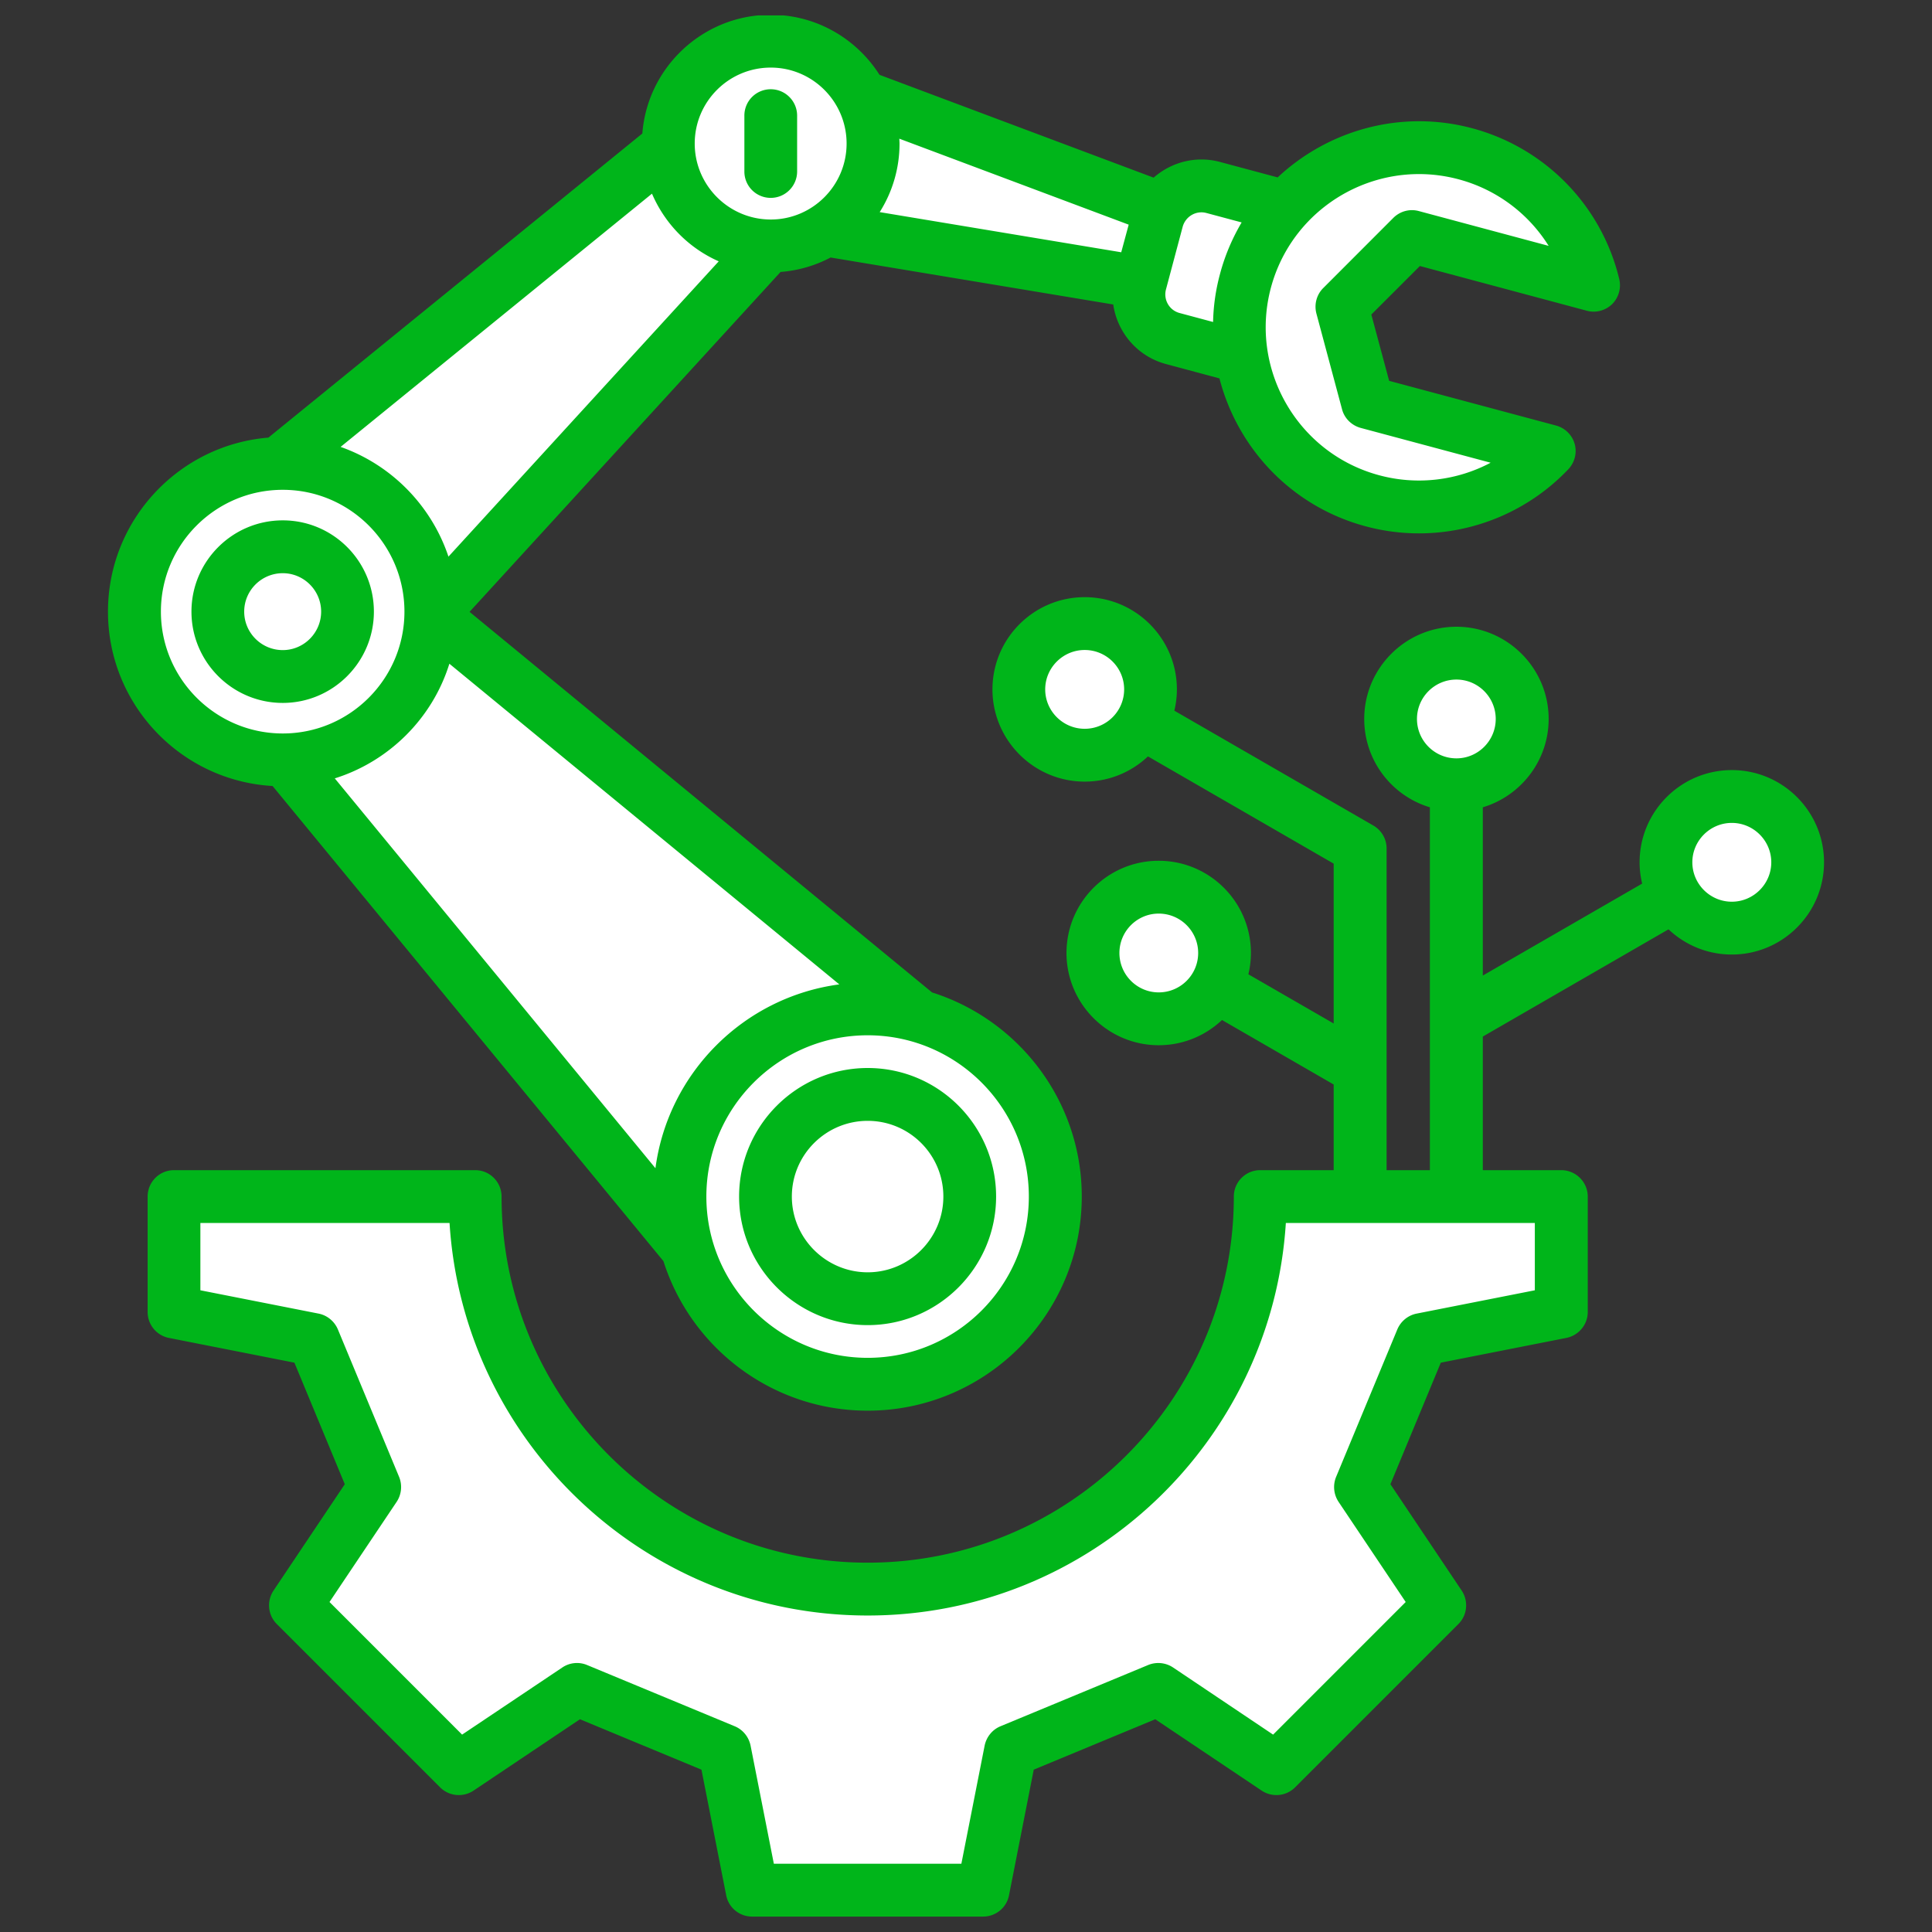 <?xml version="1.0" encoding="UTF-8"?>
<svg xmlns="http://www.w3.org/2000/svg" xmlns:xlink="http://www.w3.org/1999/xlink" version="1.1" width="512" height="512" x="0" y="0" viewBox="0 0 512 512" style="enable-background:new 0 0 512 512" xml:space="preserve" class="">
  <rect x="0" y="0" width="512" height="512" fill="#333333" stroke="none"/>
  <g>
    <circle cx="287.459" cy="182.697" r="17.44" fill="#ffffff" transform="rotate(-45 287.448 182.763)" opacity="1" data-original="#2a92fa" class=""></circle>
    <circle cx="458.948" cy="228.521" r="17.44" fill="#ffffff" opacity="1" data-original="#2a92fa" class=""></circle>
    <g fill-rule="evenodd">
      <path fill="#ffffff" d="M385.961 207.972c9.605 0 17.44-7.834 17.44-17.44s-7.834-17.44-17.44-17.44-17.44 7.834-17.44 17.44 7.834 17.44 17.44 17.44zM307.084 269.992c9.605 0 17.44-7.834 17.44-17.44s-7.834-17.44-17.44-17.44-17.44 7.834-17.44 17.44 7.834 17.44 17.44 17.44z" opacity="1" data-original="#2a92fa" class=""></path>
      <path fill="#ffffff" d="M281.084 198.934c-6.479-2.546-11.065-8.856-11.065-16.238s4.586-13.692 11.065-16.238c6.479 2.546 11.065 8.856 11.065 16.238s-4.586 13.692-11.065 16.238zM452.573 212.283c-6.479 2.546-11.065 8.856-11.065 16.238s4.586 13.692 11.065 16.238c6.478-2.546 11.065-8.856 11.065-16.238s-4.587-13.692-11.065-16.238zM379.585 174.294c-6.479 2.546-11.065 8.856-11.065 16.238s4.586 13.692 11.065 16.238c6.479-2.546 11.065-8.856 11.065-16.238s-4.587-13.692-11.065-16.238zM300.708 268.79c-6.479-2.546-11.065-8.856-11.065-16.238s4.586-13.692 11.065-16.238c6.478 2.546 11.065 8.856 11.065 16.238s-4.586 13.692-11.065 16.238z" opacity="1" data-original="#4eb1fc" class=""></path>
      <path fill="#ffffff" d="M45.926 317.009v30.635l37 7.296 16.248 39.172-21.018 31.342 43.325 43.325 31.342-21.019 39.171 16.249 7.296 36.999h61.271l7.296-36.999 39.171-16.249 31.343 21.019 43.325-43.325-21.019-31.342 16.249-39.172 37-7.296v-30.635h-80.12c0 57.371-46.509 103.88-103.88 103.88s-103.88-46.509-103.88-103.88z" opacity="1" data-original="#7986bf" class=""></path>
      <path fill="#ffffff" d="m396.04 347.644-37 7.296-16.248 39.172 21.019 31.342-36.146 36.145-27.472-18.423-50.221 20.833-7.296 36.999h-43.385l-7.296-36.999-50.222-20.832-27.471 18.422-36.145-36.145 21.018-31.342-16.248-39.172-37-7.296v-30.635h80.119c0 57.371 46.509 103.88 103.88 103.88s103.88-46.509 103.88-103.88h62.234z" opacity="1" data-original="#909cd1" class=""></path>
      <path fill="#ffffff" d="M126.046 317.009c0 55.031 42.794 100.059 96.918 103.642-2.302.152-4.622.238-6.962.238-57.371 0-103.88-46.509-103.88-103.88z" opacity="1" data-original="#7986bf" class=""></path>
      <path fill="#ffffff" d="M318.091 77.341 198.97 57.532l5.253-19.603 5.252-19.603 112.84 42.32z" opacity="1" data-original="#bcbee2" class=""></path>
      <path fill="#ffffff" d="m57.438 179.43 140.033 170.228 64.912-64.912L92.156 144.713l-17.359 17.359z" opacity="1" data-original="#a3a3cc" class=""></path>
      <path fill="#ffffff" d="m57.438 179.43 140.033 170.227 33.894-33.894L74.797 162.072z" opacity="1" data-original="#bcbee2" class=""></path>
      <path fill="#ffffff" d="m56.027 137.107 43.714 41.529L215.183 52.492l-24.708-24.708z" opacity="1" data-original="#a3a3cc" class=""></path>
      <path fill="#ffffff" d="m56.027 137.106 22.428 21.308L202.931 40.24l-12.456-12.456z" opacity="1" data-original="#bcbee2" class=""></path>
      <path fill="#ffffff" d="M204.223 65.08c14.955 0 27.151-12.197 27.151-27.151s-12.197-27.151-27.151-27.151-27.151 12.197-27.151 27.151 12.197 27.151 27.151 27.151z" opacity="1" data-original="#7986bf" class=""></path>
    </g>
    <circle cx="74.797" cy="162.072" r="39.319" fill="#ffffff" transform="rotate(-87.6 74.845 162.107)" opacity="1" data-original="#7986bf" class=""></circle>
    <circle cx="74.797" cy="162.072" r="17.202" fill="#ffffff" transform="rotate(-45 74.773 162.098)" opacity="1" data-original="#323e66" class=""></circle>
    <path fill="#ffffff" fill-rule="evenodd" d="M70.875 178.824c-7.61-1.775-13.279-8.602-13.279-16.752s5.669-14.978 13.279-16.752c7.611 1.775 13.28 8.601 13.28 16.752s-5.669 14.977-13.28 16.752z" opacity="1" data-original="#495586" class=""></path>
    <circle cx="229.927" cy="317.202" r="49.776" fill="#ffffff" transform="rotate(-67.48 230.036 317.155)" opacity="1" data-original="#7986bf" class=""></circle>
    <path fill="#ffffff" fill-rule="evenodd" d="m310.862 89.642 36.808 9.863 10.737-40.068-36.809-9.863c-6.449-1.728-13.119 2.123-14.847 8.572l-4.461 16.648c-1.728 6.449 2.123 13.12 8.572 14.848z" opacity="1" data-original="#f2671f" class=""></path>
    <path fill="#ffffff" fill-rule="evenodd" d="m310.861 89.642 36.808 9.863 8.695-32.45-45.179-12.106a12.065 12.065 0 0 0-2.799-.408 12.052 12.052 0 0 0-1.637 3.605l-4.461 16.648c-1.728 6.449 2.123 13.12 8.572 14.848z" opacity="1" data-original="#ff8748" class=""></path>
    <path fill="#ffffff" fill-rule="evenodd" d="M410.693 119.488c-11.636 12.221-29.418 17.865-46.866 13.19-25.414-6.81-40.495-32.932-33.686-58.345 6.809-25.414 32.932-40.496 58.345-33.686 17.448 4.675 30.025 18.454 33.992 34.856L374.31 62.596l-18.59 18.591 6.805 25.395 48.168 12.907z" opacity="1" data-original="#7986bf" class=""></path>
    <path fill="#ffffff" fill-rule="evenodd" d="M358.196 130.79c-21.956-8.905-34.345-32.982-28.055-56.457s29.057-38.132 52.524-34.866c14.502 5.884 24.83 18.388 28.355 32.966l-36.709-9.836-11.459-3.07-18.591 18.59 6.805 25.395 11.458 3.07 36.71 9.836c-10.342 10.861-25.537 16.527-41.038 14.372z" opacity="1" data-original="#909cd1" class=""></path>
    <circle cx="229.927" cy="317.202" r="27.089" fill="#ffffff" opacity="1" data-original="#323e66" class=""></circle>
    <path fill="#ffffff" fill-rule="evenodd" d="M224.604 343.767c-12.412-2.474-21.766-13.426-21.766-26.565s9.354-24.091 21.766-26.565c12.411 2.473 21.766 13.426 21.766 26.565s-9.355 24.091-21.766 26.565z" opacity="1" data-original="#495586" class=""></path>
    <path fill-rule="evenodd" d="M458.948 238.963c-5.736 0-10.46-4.685-10.46-10.445s4.724-10.44 10.46-10.44 10.46 4.685 10.46 10.44-4.724 10.445-10.46 10.445zM207.696 4.088h-6.883c-16.342 1.644-29.323 14.852-30.585 31.287l-99.1 80.595c-23.763 1.947-42.513 21.883-42.513 46.118 0 24.63 19.328 44.821 43.621 46.21l103.583 125.919c7.278 22.948 28.776 39.626 54.129 39.626 31.282 0 56.732-25.455 56.732-56.742 0-25.32-16.677-46.817-39.669-54.095L124.437 162.147l82.423-90.082a33.75 33.75 0 0 0 13.255-3.823l74.904 12.45c1.06 7.355 6.362 13.747 13.978 15.786l14.171 3.803c4.772 18.461 19.039 33.923 38.753 39.201a54.408 54.408 0 0 0 14.123 1.865 54.63 54.63 0 0 0 39.572-16.981c1.687-1.788 2.362-4.343 1.687-6.724a7.033 7.033 0 0 0-4.916-4.863l-44.248-11.853-4.724-17.569 12.87-12.86 44.248 11.852c2.362.641 4.916-.024 6.7-1.754a7.059 7.059 0 0 0 1.88-6.652c-4.675-19.463-19.618-34.767-38.946-39.948-18.894-5.066-38.223.501-51.574 13.019l-15.279-4.097c-6.411-1.721-12.918.063-17.593 4.16l-72.638-27.248c-5.491-8.637-14.724-14.665-25.385-15.742zm167.817 186.444c0-5.755 4.675-10.44 10.459-10.44 5.736 0 10.411 4.685 10.411 10.44s-4.676 10.44-10.411 10.44c-5.784 0-10.459-4.685-10.459-10.44zm31.234 151.407-31.33 6.179c-2.265.448-4.193 2.02-5.109 4.184l-16.244 39.134a7.1 7.1 0 0 0 .675 6.579l17.786 26.534-35.138 35.143-26.51-17.791a7.069 7.069 0 0 0-6.603-.656l-39.139 16.234c-2.169.901-3.711 2.815-4.194 5.114l-6.17 31.321h-49.694l-6.17-31.321c-.482-2.299-2.024-4.213-4.194-5.114l-39.139-16.234a6.954 6.954 0 0 0-6.555.656l-26.558 17.791-35.138-35.143 17.786-26.534a7.1 7.1 0 0 0 .675-6.579L89.54 352.302c-.916-2.164-2.844-3.735-5.109-4.184l-31.33-6.179v-17.834h66.034c3.615 57.971 51.912 104.021 110.813 104.021s107.149-46.051 110.812-104.021h65.986v17.834zm-99.678-78.947c-5.736 0-10.411-4.68-10.411-10.44s4.676-10.44 10.411-10.44c5.784 0 10.459 4.685 10.459 10.44s-4.675 10.44-10.459 10.44zm-19.618-69.857c-5.736 0-10.46-4.68-10.46-10.44s4.724-10.44 10.46-10.44c5.784 0 10.459 4.685 10.459 10.44s-4.675 10.44-10.459 10.44zm171.497 10.946c-13.496 0-24.437 10.966-24.437 24.438 0 1.947.241 3.832.675 5.644l-42.224 24.37v-44.59c10.074-3.017 17.448-12.368 17.448-23.411 0-13.477-10.99-24.438-24.438-24.438s-24.437 10.961-24.437 24.438c0 11.043 7.326 20.394 17.4 23.411v96.16h-11.472v-85.267c0-2.502-1.35-4.81-3.518-6.064l-52.731-30.434a24.21 24.21 0 0 0 .675-5.644c0-13.472-10.941-24.438-24.438-24.438s-24.438 10.966-24.438 24.438 10.99 24.442 24.438 24.442c6.507 0 12.387-2.545 16.774-6.68l49.213 28.419v42.363l-22.606-13.043a24.21 24.21 0 0 0 .675-5.644c0-13.477-10.942-24.438-24.438-24.438s-24.438 10.961-24.438 24.438 10.99 24.443 24.438 24.443c6.507 0 12.387-2.545 16.774-6.681l29.595 17.092v22.698h-19.473c-3.856 0-6.989 3.133-6.989 6.998 0 53.498-43.525 97.023-97.027 97.023s-97.028-43.525-97.028-97.023c0-3.866-3.133-6.998-6.989-6.998h-79.82c-3.856 0-6.989 3.133-6.989 6.998v30.593a6.997 6.997 0 0 0 5.639 6.869l33.258 6.56 13.352 32.212-18.895 28.197c-1.832 2.776-1.494 6.483.868 8.845l43.284 43.284c2.362 2.367 6.073 2.728 8.869.868l28.197-18.909 32.198 13.361 6.555 33.287c.627 3.278 3.519 5.644 6.844 5.644h61.263c3.326 0 6.218-2.367 6.844-5.644l6.555-33.292 32.198-13.356 28.197 18.909c2.796 1.861 6.507 1.499 8.869-.868l43.284-43.284c2.362-2.362 2.7-6.068.868-8.845l-18.895-28.197 13.351-32.212 33.258-6.56c3.278-.646 5.688-3.523 5.688-6.869v-30.593c0-3.866-3.181-6.998-7.037-6.998h-20.774V274.7l49.213-28.419c4.386 4.136 10.267 6.681 16.774 6.681 13.496 0 24.438-10.965 24.438-24.443s-10.941-24.438-24.438-24.438zM197.268 45.439V30.651a6.966 6.966 0 0 1 6.989-6.999c3.856 0 6.989 3.133 6.989 6.999v14.788c0 3.861-3.133 6.999-6.989 6.999a6.969 6.969 0 0 1-6.989-6.999zm52.731 271.662c0 11.067-9.013 20.071-20.051 20.071s-20.1-9.004-20.1-20.071 9.013-20.066 20.1-20.066 20.051 9.004 20.051 20.066zm-54.129 0c0-18.783 15.28-34.068 34.078-34.068s34.029 15.284 34.029 34.068-15.28 34.068-34.029 34.068-34.078-15.284-34.078-34.068zM74.935 151.904c5.591 0 10.17 4.569 10.17 10.185s-4.579 10.194-10.17 10.194c-5.64 0-10.219-4.574-10.219-10.194s4.579-10.185 10.219-10.185zm0 34.377c-13.351 0-24.197-10.85-24.197-24.192s10.845-24.187 24.197-24.187 24.148 10.85 24.148 24.187-10.845 24.192-24.148 24.192zm0-56.476c17.786 0 32.246 14.484 32.246 32.285s-14.46 32.289-32.246 32.289-32.294-14.484-32.294-32.289 14.46-32.285 32.294-32.285zM204.257 17.912c11.086 0 20.1 9.033 20.1 20.133s-9.014 20.129-20.1 20.129-20.148-9.028-20.148-20.129 9.014-20.133 20.148-20.133zm94.858 41.626-1.976 7.317-64.01-10.643a33.918 33.918 0 0 0 5.254-18.167c0-.434-.048-.863-.048-1.292l60.781 22.784zm20.582-3.095 9.351 2.502c-2.458 4.179-4.434 8.748-5.736 13.665a52.87 52.87 0 0 0-1.832 12.72l-8.869-2.376c-2.748-.728-4.338-3.538-3.615-6.261l4.434-16.634c.771-2.723 3.567-4.343 6.266-3.615zm56.346-10.31c3.47 0 6.989.448 10.507 1.388a40.419 40.419 0 0 1 23.859 17.637l-34.415-9.226c-2.41-.65-4.965.039-6.748 1.812L350.689 76.32c-1.783 1.764-2.458 4.343-1.832 6.758l6.796 25.377c.626 2.415 2.555 4.3 4.965 4.95l34.415 9.221a40.542 40.542 0 0 1-29.499 3.331c-21.642-5.794-34.512-28.101-28.727-49.728 4.868-18.118 21.305-30.096 39.235-30.096zm-103.39 270.968c0 23.565-19.135 42.739-42.705 42.739s-42.754-19.174-42.754-42.739 19.184-42.739 42.754-42.739 42.705 19.174 42.705 42.739zM119.087 175.893l103.342 84.982c-25.305 3.364-45.357 23.43-48.731 48.716L88.721 206.278c14.412-4.521 25.884-15.945 30.367-30.386zm71.385-106.639-71.626 78.258c-4.531-13.549-15.135-24.337-28.583-29.079l82.519-67.109c3.422 7.987 9.736 14.422 17.69 17.931z" fill="#00b51a" opacity="1" data-original="#000000" class=""></path>
  </g>
</svg>
